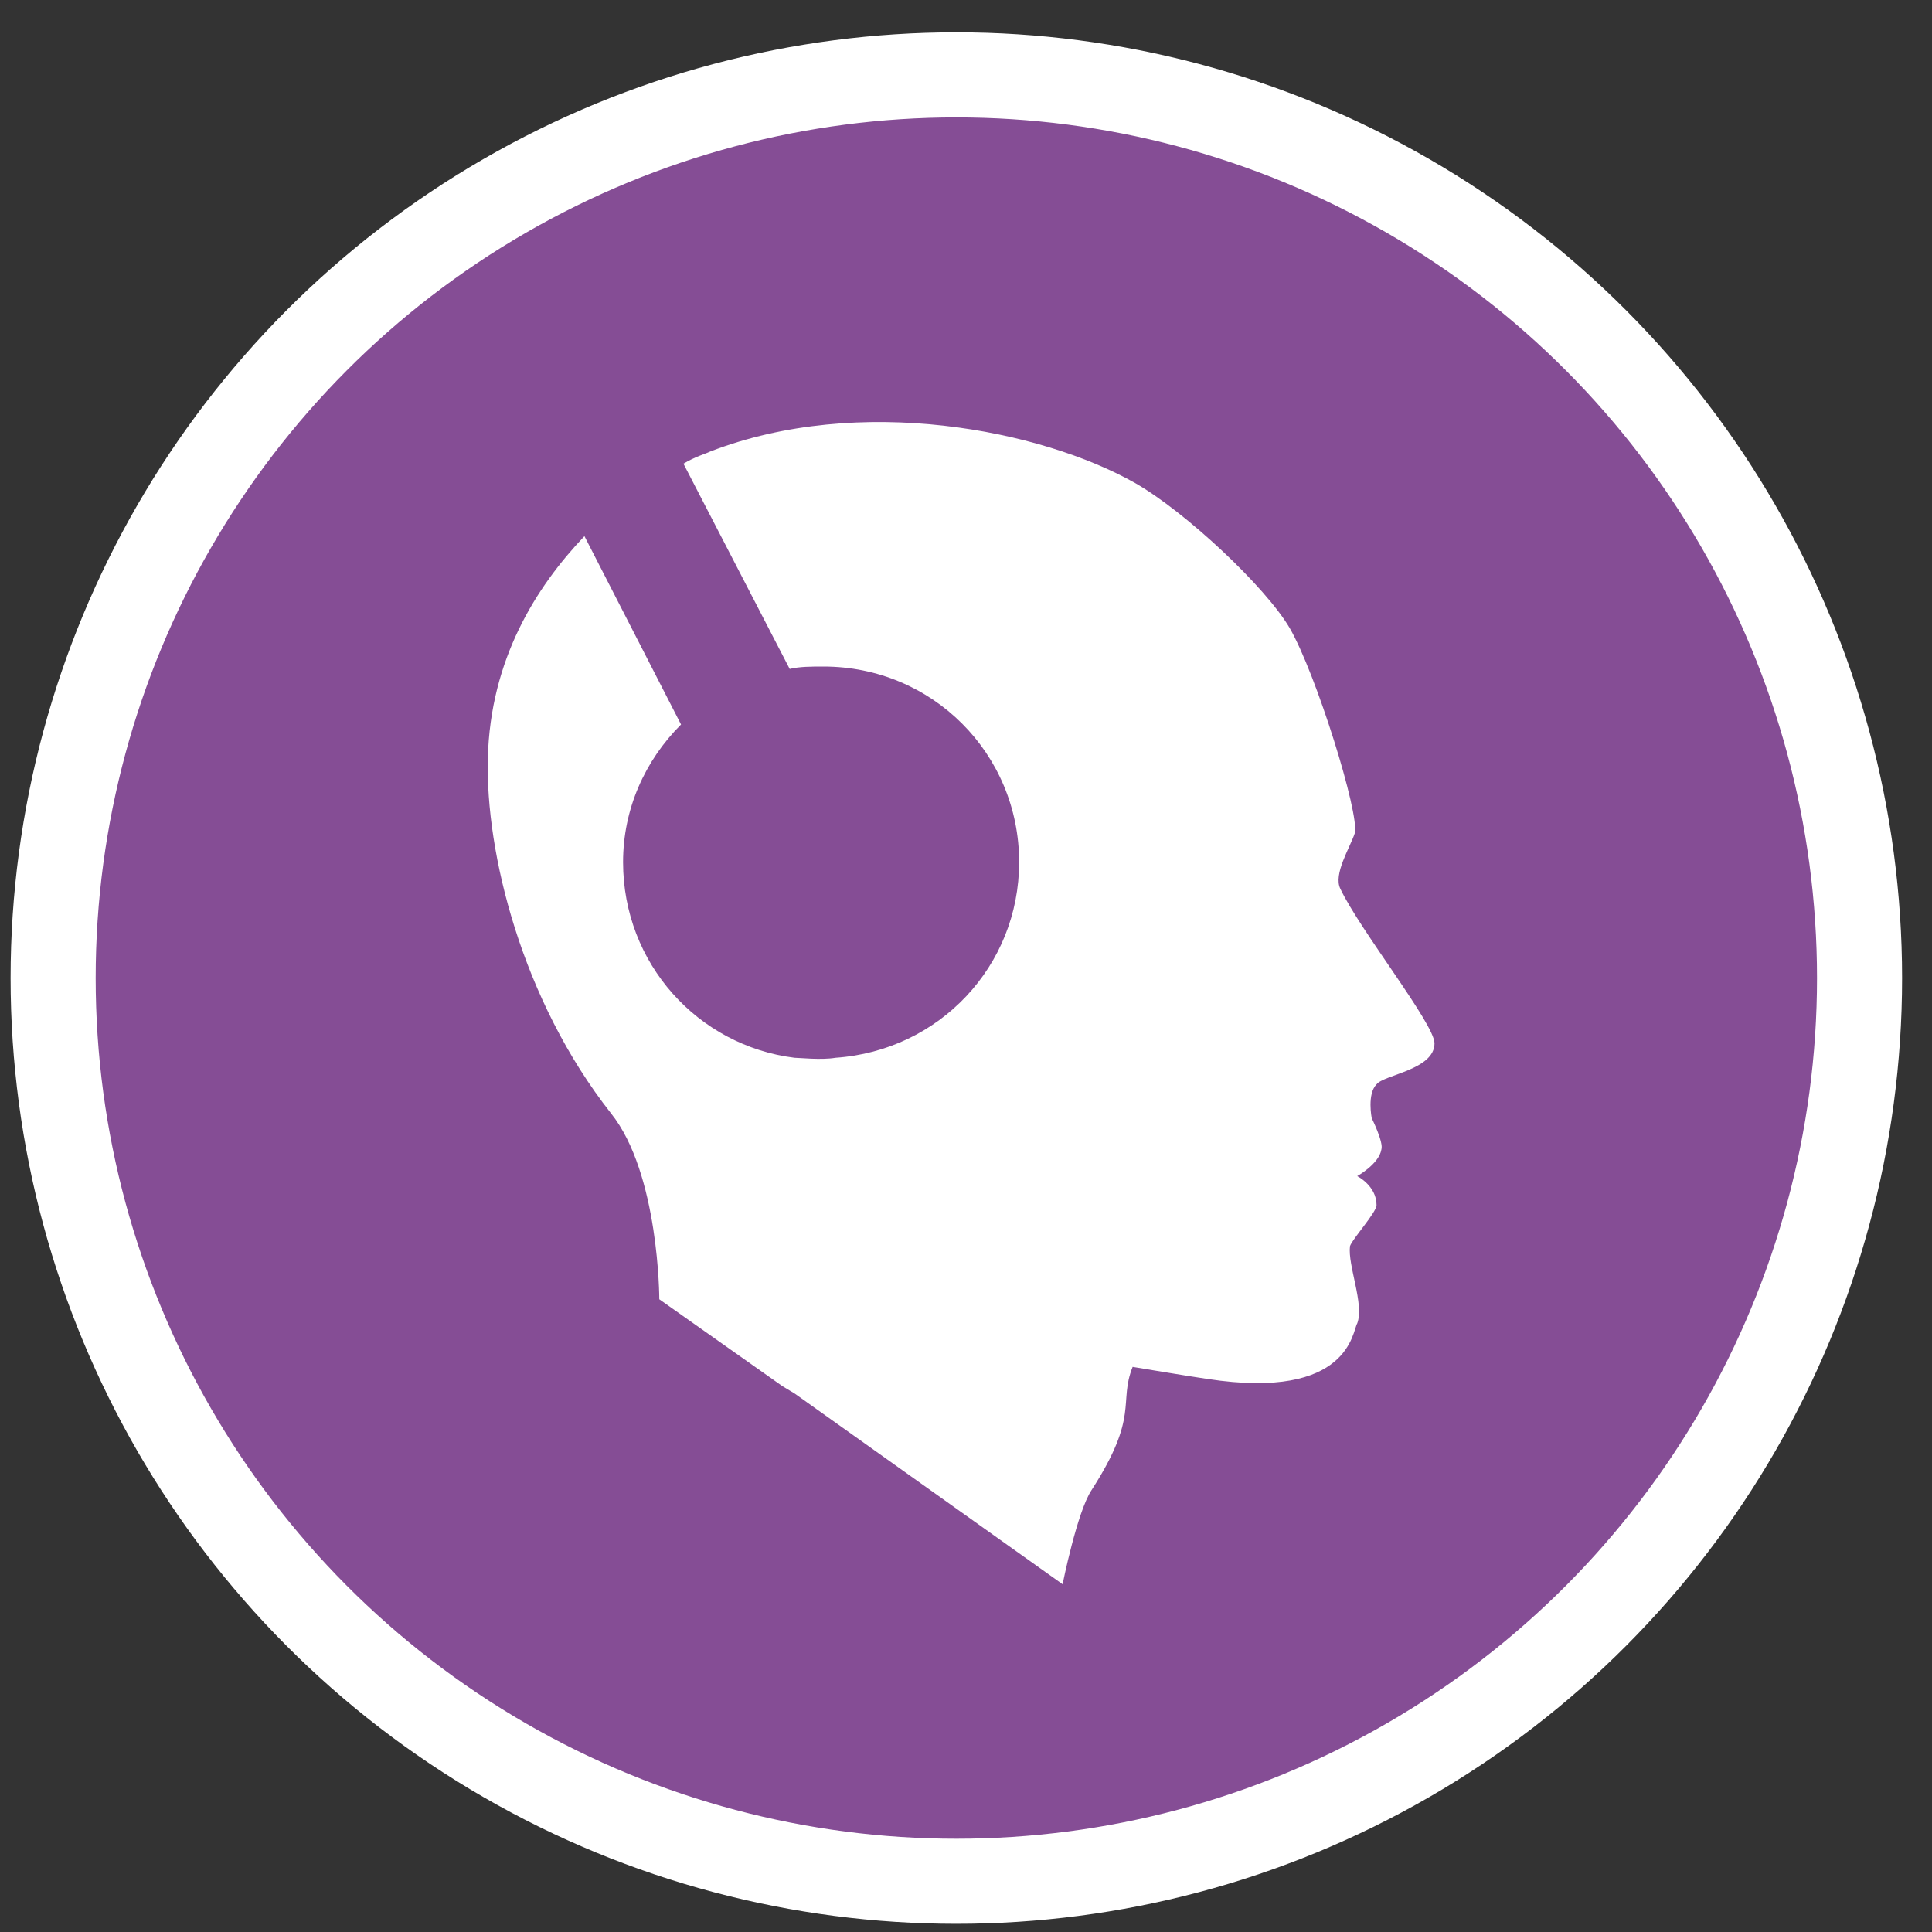 <?xml version="1.0" encoding="utf-8"?>
<!-- Generator: Adobe Illustrator 25.2.3, SVG Export Plug-In . SVG Version: 6.00 Build 0)  -->
<svg version="1.1" id="Layer_1" xmlns="http://www.w3.org/2000/svg" xmlns:xlink="http://www.w3.org/1999/xlink" x="0px" y="0px"
	 viewBox="0 0 80 80" style="enable-background:new 0 0 80 80;" xml:space="preserve">
<rect x="0" y="0" width="80" height="80" fill="#333333" stroke="none"/>
<style type="text/css">
	.st0{fill:#854D95;stroke:#FFFFFF;stroke-width:3.523;stroke-miterlimit:10;}
	.st1{fill:#FFFFFF;}
</style>
<g>
	<circle class="st0" cx="39.6" cy="40.5" r="37.4"/>
	<g>
		<path class="st1" d="M34.6,43.8c4.3-0.3,7.6-3.8,7.6-8.1c0-4.5-3.6-8.1-8.1-8.1c-0.5,0-1,0-1.4,0.1l-4.4-8.5
			c0.5-0.3,0.9-0.4,1.1-0.5c6.2-2.4,13.7-0.9,17.6,1.3c2.1,1.2,5.4,4.3,6.4,6c1.1,1.9,2.9,7.7,2.7,8.5c-0.2,0.6-0.9,1.7-0.6,2.3
			c0.8,1.7,3.9,5.6,3.9,6.4c0,1.1-2.1,1.3-2.4,1.7c-0.4,0.4-0.2,1.4-0.2,1.4s0.5,1,0.4,1.3c-0.1,0.6-1,1.1-1,1.1s0.8,0.4,0.8,1.2
			c0,0.3-1,1.4-1.1,1.7c-0.1,0.8,0.6,2.4,0.3,3.2C56,55.1,55.9,58,50,57.1c-0.7-0.1-3.1-0.5-3.1-0.5c-0.6,1.5,0.3,2-1.7,5.1
			c-0.6,0.9-1.2,3.9-1.2,3.9l-11.1-7.9l-0.5-0.3l-5.1-3.6c0,0,0-5.2-2-7.7c-3.7-4.7-5.2-10.8-5.1-14.7c0.1-4.1,2-7.1,4-9.2l4,7.8
			c-1.5,1.5-2.4,3.5-2.4,5.7c0,4.2,3.1,7.6,7.1,8.1C33.1,43.8,34,43.9,34.6,43.8z"/>
	</g>
</g>
</svg>
